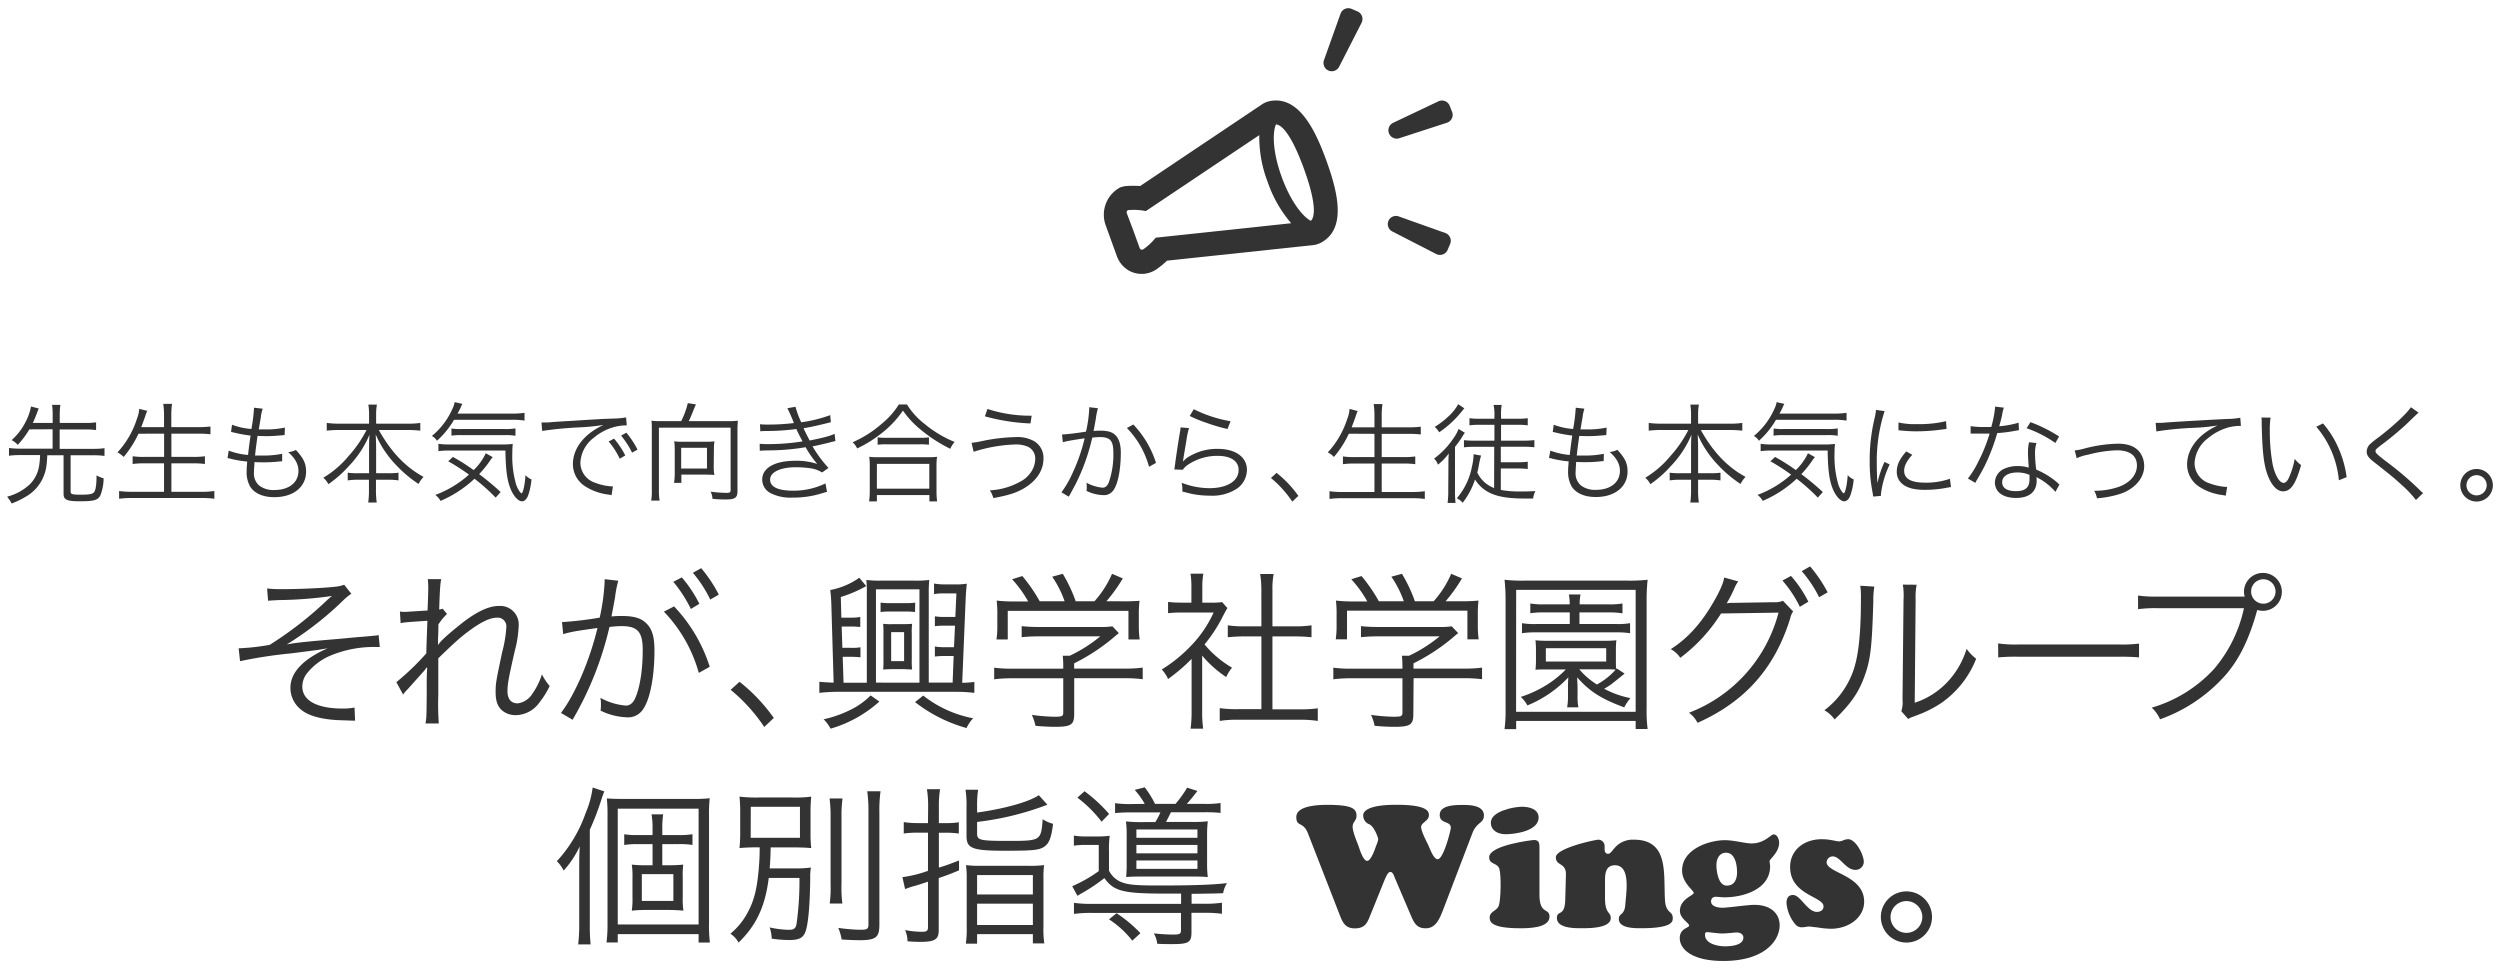 <svg id="レイヤー_1" data-name="レイヤー 1" xmlns="http://www.w3.org/2000/svg" width="645" height="250" viewBox="0 0 645 250"><defs><style>.cls-1{fill:#333;}</style></defs><path class="cls-1" d="M7.58,110.78a23.16,23.16,0,0,1-3,4A5.25,5.25,0,0,0,3,113.55a15.71,15.71,0,0,0,3.62-4.73A13.86,13.86,0,0,0,8,104.87l2,.53c-.2.45-.34.81-.53,1.34-.39,1-.59,1.54-1,2.38h5.12v-2.21a17,17,0,0,0-.16-2.46h2.15a16.38,16.38,0,0,0-.17,2.46v2.21h6.69a17.49,17.49,0,0,0,2.69-.16v2a18.12,18.12,0,0,0-2.69-.16H15.39v5H24.1a19.32,19.32,0,0,0,2.86-.17v2a20.71,20.71,0,0,0-2.86-.17H18.22v9.33c0,.72.36.84,2.69.84s3.11-.17,3.47-.82.53-2,.53-4.17a6.82,6.82,0,0,0,1.82.76,12,12,0,0,1-.84,4.42c-.64,1.23-1.65,1.51-5.29,1.51-3.36,0-4.2-.39-4.2-1.93v-9.94H12.2c-.14,3-.36,4.15-1.15,5.91a10.67,10.67,0,0,1-4.62,4.9A20.47,20.47,0,0,1,3,129.9a6.91,6.91,0,0,0-.53-.9c-.42-.56-.42-.56-.62-.86a13.57,13.57,0,0,0,5.88-3.22,8.68,8.68,0,0,0,2.38-4.85,21.75,21.75,0,0,0,.23-2.66H5.2a21,21,0,0,0-2.88.17v-2a19.53,19.53,0,0,0,2.88.17h8.37v-5Z"/><path class="cls-1" d="M35.73,111.9a26.75,26.75,0,0,1-3.83,6,5.63,5.63,0,0,0-1.6-1.18,22.86,22.86,0,0,0,5-8.59,8.53,8.53,0,0,0,.62-2.64L38,106a10.92,10.92,0,0,0-.56,1.49c-.09.25-.42,1.17-1,2.71h5.88v-3a20.29,20.29,0,0,0-.2-3h2.27a18.84,18.84,0,0,0-.19,3v3H51.1a27.3,27.3,0,0,0,3.2-.16v2a28.09,28.09,0,0,0-3.17-.16H44.22v6h5.65a19.84,19.84,0,0,0,3-.17v2a21.39,21.39,0,0,0-3-.17H44.22v7.34H52a21.37,21.37,0,0,0,3.3-.2v2a22.59,22.59,0,0,0-3.27-.19h-18a22.85,22.85,0,0,0-3.3.19v-2a21.47,21.47,0,0,0,3.27.2h8.32v-7.34H37.22a20.91,20.91,0,0,0-3,.17v-2a19.57,19.57,0,0,0,3,.17h5.12v-6Z"/><path class="cls-1" d="M59,116.26a18.37,18.37,0,0,0,5,1.12c.14-1.37.42-3.55.65-5a35.51,35.51,0,0,1-4.17-.75l-.87-.2.25-1.85a17.87,17.87,0,0,0,5,1.1,43.5,43.5,0,0,0,.67-5.27v-.22l2.24.25a14.59,14.59,0,0,0-.45,1.88c0,.25,0,.25-.28,1.79-.08.61-.14.89-.28,1.68.79,0,1.18,0,1.63,0a22.53,22.53,0,0,0,5.12-.48l-.08,1.93c-.56.06-.56.06-2,.17-.87.08-1.71.11-2.52.11-.45,0-.93,0-2.47-.05-.44,3.22-.47,3.5-.64,5.06,1.06,0,1.46,0,1.85,0a24.47,24.47,0,0,0,5.15-.45L72.8,119l-.75.06a34,34,0,0,1-4,.22c-.7,0-1.15,0-2.41-.06,0,.2,0,.2,0,.56-.06.68-.12,1.6-.12,2.08a4.13,4.13,0,0,0,1.29,3.36,5.92,5.92,0,0,0,4,1.2c3.75,0,6.19-1.93,6.19-4.9,0-1.76-.87-3.33-2.66-4.87a5.57,5.57,0,0,0,2-.56c2,2.15,2.63,3.53,2.63,5.57,0,4-3.3,6.61-8.2,6.61-2.94,0-5.18-1-6.27-2.8a7.62,7.62,0,0,1-.87-3.87,15.55,15.55,0,0,1,.11-1.84c0-.42,0-.42.06-.68a28.2,28.2,0,0,1-4.23-.7,2.64,2.64,0,0,0-.87-.16Z"/><path class="cls-1" d="M87.38,110.94a28.19,28.19,0,0,0-3.08.17v-2a21,21,0,0,0,3.08.19h7.84v-2.38a15.77,15.77,0,0,0-.19-2.54h2.21a15,15,0,0,0-.2,2.52v2.4h8.26a18.48,18.48,0,0,0,3.14-.19v2a30.93,30.93,0,0,0-3.14-.17H97.74c3.14,5.66,6.89,9.58,11.54,12.1a7.18,7.18,0,0,0-1.29,1.82,31.68,31.68,0,0,1-5.82-4.9,26.54,26.54,0,0,1-5.24-7.87c.09,1.68.11,2.72.11,3.64v6.36h3.06a16.68,16.68,0,0,0,2.71-.14v2a15.36,15.36,0,0,0-2.77-.17H97v2.66a20.77,20.77,0,0,0,.2,3.22H95a22.3,22.3,0,0,0,.19-3.25v-2.63H92.54a15.68,15.68,0,0,0-2.83.17v-2a17.07,17.07,0,0,0,2.77.14h2.74v-6.36c0-1,0-2.1.12-3.61a26.21,26.21,0,0,1-5.3,8.09,29.8,29.8,0,0,1-5.32,4.71,5.32,5.32,0,0,0-1.31-1.66A25.4,25.4,0,0,0,90,117.58a30.57,30.57,0,0,0,4.56-6.64Z"/><path class="cls-1" d="M117.13,108.31a21.9,21.9,0,0,1-4.4,5.41,3.34,3.34,0,0,0-1.31-1.24,18.91,18.91,0,0,0,5.34-7.08,5.75,5.75,0,0,0,.54-1.65l2,.45a6.54,6.54,0,0,0-.47,1c-.25.5-.37.75-.79,1.51H131.8a23,23,0,0,0,3.53-.2v2a20,20,0,0,0-3.53-.2Zm10.75,20.08a47.76,47.76,0,0,0-5.46-4.87,30,30,0,0,1-8.76,5.71,4.71,4.71,0,0,0-1.35-1.54,26.85,26.85,0,0,0,8.68-5.24,53.11,53.11,0,0,0-5.35-3.44l1.21-1.12a51.53,51.53,0,0,1,5.35,3.39,14.34,14.34,0,0,0,3.13-4.34l1.79,1-.39.48-.7,1a28.83,28.83,0,0,1-2.41,2.91,64.69,64.69,0,0,1,5.55,4.62ZM116,116.24a20.87,20.87,0,0,0-2.89.16v-1.9a17.26,17.26,0,0,0,2.61.17h13.41a22.26,22.26,0,0,0,3.16-.14,22.89,22.89,0,0,0-.11,2.38,26.07,26.07,0,0,0,1,8.15c.39,1.12,1.09,2.21,1.4,2.21s.84-2.1,1-4.68a4.09,4.09,0,0,0,1.54,1.09,16.74,16.74,0,0,1-.76,3.84c-.36,1.18-1,1.82-1.68,1.82-1.09,0-2.46-1.65-3.22-3.92-.7-2.1-1-4.73-1.06-9.18Zm.47-5.69a13.31,13.31,0,0,0,2.44.14h11.34a14.46,14.46,0,0,0,2.74-.17v1.91a14.05,14.05,0,0,0-2.74-.17H119.09a16.75,16.75,0,0,0-2.61.14Z"/><path class="cls-1" d="M139.7,109c.53,0,.81,0,1,0,.39,0,.73,0,1.6-.09,1.56-.11,1.73-.14,5.18-.33l4.39-.28c3.45-.2,3.81-.23,4.73-.25l1.6-.06a18.9,18.9,0,0,0,3.33-.31l.17,2.07a11.81,11.81,0,0,0-3.14.4,13.66,13.66,0,0,0-5.37,2.8,8.55,8.55,0,0,0-3.45,6.46,5.48,5.48,0,0,0,3.92,5.18,14.25,14.25,0,0,0,4.2.9h.28l-.36,2.27c-.31-.06-.36-.09-.87-.17a14.11,14.11,0,0,1-6-2.16,6.77,6.77,0,0,1-3.1-5.71c0-3.25,1.9-6.33,5.23-8.59a19.06,19.06,0,0,1,2.66-1.49,58,58,0,0,1-6.16.62,93.94,93.94,0,0,0-9.66.92Zm18.73,4.17a21.29,21.29,0,0,1,2.89,4.34l-1.43.84a19.75,19.75,0,0,0-2.86-4.45Zm3.17-1.54a22.62,22.62,0,0,1,2.88,4.37l-1.4.78a22.13,22.13,0,0,0-2.85-4.39Z"/><path class="cls-1" d="M175.74,108.65a20,20,0,0,0,1.71-4.65l2.1.34c-.14.3-.31.7-.7,1.65-.48,1.23-.82,2-1.15,2.66h10.36a18,18,0,0,0,2.32-.11,22,22,0,0,0-.11,2.46v15.68c0,1.74-.62,2.18-3,2.18a32.93,32.93,0,0,1-3.44-.16,5.33,5.33,0,0,0-.48-1.85,34.64,34.64,0,0,0,4,.31c1,0,1.15-.12,1.15-.82v-16H170v16.07a14.12,14.12,0,0,0,.19,2.75H168a13.56,13.56,0,0,0,.17-2.75V111.06c0-1,0-1.66-.09-2.52a17.26,17.26,0,0,0,2.27.11Zm8.4,11.65a11.73,11.73,0,0,0,.17,2.24c-.62-.06-1.82-.09-2.52-.09h-6v2.13h-1.88a18,18,0,0,0,.17-2.38v-6.27a12.78,12.78,0,0,0-.14-2.07,13.24,13.24,0,0,0,1.9.11h6.56a13.68,13.68,0,0,0,1.93-.11,12.18,12.18,0,0,0-.14,2.1Zm-8.4.58h6.66v-5.34h-6.66Z"/><path class="cls-1" d="M196.08,109.46a20.66,20.66,0,0,0,2.1.08,55.44,55.44,0,0,0,6.64-.39,37.25,37.25,0,0,0-1.68-3.83l2.1-.37a22.91,22.91,0,0,0,1.48,4,35.42,35.42,0,0,0,7.48-1.85l.16,1.82c-2.49.67-5.48,1.32-7.05,1.57.42.92,1.17,2.41,1.59,3.16,3.7-.75,5.27-1.17,6.42-1.73l.22,1.87c-.48.12-.59.12-1.51.37-2,.5-3.36.81-4.4,1a32.51,32.51,0,0,0,4.12,5.57l-1.65,1.17A7.66,7.66,0,0,0,209,120.8a28.36,28.36,0,0,0-3.67-.25c-4,0-6.64,1.26-6.64,3.19s2.13,2.86,6,2.86a18.79,18.79,0,0,0,8.28-1.88l.4,2.18c-.4.09-.4.09-1.68.48a24.43,24.43,0,0,1-7.17,1,11.32,11.32,0,0,1-5.77-1.18,3.93,3.93,0,0,1-2.1-3.47c0-3,3.22-4.85,8.54-4.85a16.82,16.82,0,0,1,5.66.82,25.81,25.81,0,0,1-3-4.32,57.67,57.67,0,0,1-9.83.82c-1.34.05-1.45.05-2,.11L196,114.5a20.82,20.82,0,0,0,2.24.08,55.84,55.84,0,0,0,8.82-.7c-.73-1.37-.9-1.68-1.6-3.19a59.91,59.91,0,0,1-7.56.51,13.13,13.13,0,0,0-1.74.08Z"/><path class="cls-1" d="M234,104.36a19.09,19.09,0,0,0,4.62,5.07,29.23,29.23,0,0,0,7.67,4.59,7.57,7.57,0,0,0-1.12,1.77,38.87,38.87,0,0,1-7.89-5.15,23.63,23.63,0,0,1-4.32-4.71,25.8,25.8,0,0,1-5.88,6.13,31.8,31.8,0,0,1-5.93,3.64,4.81,4.81,0,0,0-1.18-1.59,29.38,29.38,0,0,0,7.62-4.87,20.23,20.23,0,0,0,4.31-4.88Zm-9.77,25a20.69,20.69,0,0,0,.17-2.75v-6.19a17.82,17.82,0,0,0-.14-2.57,15.32,15.32,0,0,0,2.18.11h13.13a15.57,15.57,0,0,0,2.19-.11,15.84,15.84,0,0,0-.14,2.57v6.19a20.08,20.08,0,0,0,.16,2.75h-2v-1.63H226.24v1.63Zm2-3.28h13.53v-6.41H226.24Zm.2-13.24a14.89,14.89,0,0,0,2.21.11h8.68a17.34,17.34,0,0,0,2.35-.11v1.9a17.83,17.83,0,0,0-2.35-.11h-8.71a16.86,16.86,0,0,0-2.18.11Z"/><path class="cls-1" d="M250.66,114.25a23.77,23.77,0,0,0,2.83-.48,46.71,46.71,0,0,1,8.54-1,8.86,8.86,0,0,1,4.81,1.07,5,5,0,0,1,2.38,4.45c0,3-1.71,5.66-4.81,7.56-2.13,1.29-4,1.88-8.12,2.66a7.21,7.21,0,0,0-.9-2,17.87,17.87,0,0,0,7.87-2.27,7,7,0,0,0,2.41-2,6.27,6.27,0,0,0,1.42-3.81,3.38,3.38,0,0,0-1.79-3.13,7.68,7.68,0,0,0-3.44-.62,38.89,38.89,0,0,0-10.67,1.88Zm4.11-8.74a35.38,35.38,0,0,0,11.4,1.74l-.31,2a51.11,51.11,0,0,1-11.76-1.84Z"/><path class="cls-1" d="M274,112.09c1,0,3.92-.36,6.19-.73a34.82,34.82,0,0,0,.84-5.93v-.37l2.24.26a17.2,17.2,0,0,0-.54,2.68c-.14.82-.33,1.85-.58,3.2a15.07,15.07,0,0,1,1.65-.09c2,0,3.16.34,4,1.18s1.37,2.21,1.37,4.51c0,4.28-.73,8-1.87,9.63a2.94,2.94,0,0,1-2.75,1.31,10.46,10.46,0,0,1-4.23-1.09,5.66,5.66,0,0,0,.06-1,5.72,5.72,0,0,0-.08-1.12,10.46,10.46,0,0,0,4.17,1.29c.7,0,1.23-.45,1.59-1.34a21.63,21.63,0,0,0,1.18-7.79c0-3-.84-3.92-3.44-3.92a16.53,16.53,0,0,0-2,.14,52.54,52.54,0,0,1-4.23,11.87c-.36.68-.95,1.8-1.82,3.36l-1.9-1.12a26.84,26.84,0,0,0,2.91-5.06,45.78,45.78,0,0,0,3.08-8.88c-2.41.36-3.75.59-4,.64-.65.12-.87.17-1.63.37Zm18.39-2.57a25.32,25.32,0,0,1,5.86,9.91l-1.8,1a22.84,22.84,0,0,0-5.71-10Z"/><path class="cls-1" d="M306.76,110.44a21.79,21.79,0,0,0-.65,3.08c-.67,4.06-.73,4.26-.81,4.9a4,4,0,0,1-.11.64l.05,0a8.21,8.21,0,0,1,.87-.84,13.88,13.88,0,0,1,8.09-2.41c4.57,0,7.51,2.13,7.51,5.41a6,6,0,0,1-2.52,4.81,11.63,11.63,0,0,1-7,1.85,23.67,23.67,0,0,1-4.9-.5l-2.24-.56c0-.25,0-.42,0-.53a6.39,6.39,0,0,0-.19-1.74,19.86,19.86,0,0,0,7.14,1.4c4.62,0,7.56-1.85,7.56-4.7,0-2.3-2-3.64-5.43-3.64a13.55,13.55,0,0,0-7.84,2.43,4.73,4.73,0,0,0-1.12,1.15l-2.19-.06c.09-.5.11-.75.23-1.65.28-2.13.78-5.37,1.17-7.73a9.69,9.69,0,0,0,.2-1.48Zm1.23-4.87a33.92,33.92,0,0,0,9.49,3.11l-.78,2a43.75,43.75,0,0,1-5.46-1.6,32.14,32.14,0,0,1-4.29-1.76Z"/><path class="cls-1" d="M329.35,122a28.31,28.31,0,0,1,5.63,5.94l-1.57,1.48a28,28,0,0,0-5.51-6.1Z"/><path class="cls-1" d="M348,111.9a26.78,26.78,0,0,1-3.84,6,5.58,5.58,0,0,0-1.59-1.18,23,23,0,0,0,5-8.59,8.53,8.53,0,0,0,.62-2.64l2.09.56a12.68,12.68,0,0,0-.55,1.49c-.09.25-.42,1.17-1,2.71h5.88v-3a20.29,20.29,0,0,0-.2-3h2.27a18.75,18.75,0,0,0-.2,3v3h6.89a27,27,0,0,0,3.19-.16v2a27.78,27.78,0,0,0-3.16-.16h-6.92v6h5.66a19.6,19.6,0,0,0,3-.17v2a21.23,21.23,0,0,0-3-.17h-5.66v7.34h7.81a21.51,21.51,0,0,0,3.31-.2v2a22.65,22.65,0,0,0-3.28-.19h-18a22.91,22.91,0,0,0-3.31.19v-2a21.7,21.7,0,0,0,3.28.2h8.32v-7.34h-5.13a21.11,21.11,0,0,0-3,.17v-2a19.67,19.67,0,0,0,3,.17h5.13v-6Z"/><path class="cls-1" d="M373.69,120.35c0-1.15,0-1.9.09-3.36a15,15,0,0,1-2.78,2.89,4.65,4.65,0,0,0-1-1.57,21.11,21.11,0,0,0,5-5.24,10.39,10.39,0,0,0,1.31-2.41l1.63,1a7.87,7.87,0,0,0-.79,1.21c-.45.7-.95,1.4-1.76,2.43v11.23a25.59,25.59,0,0,0,.14,3.22h-2.05a23.52,23.52,0,0,0,.17-3.25Zm4.12-15c-.23.23-.23.26-.84,1a26.09,26.09,0,0,1-5.66,5.18,5.78,5.78,0,0,0-1.15-1.4,19.57,19.57,0,0,0,3.45-2.63,11.65,11.65,0,0,0,2.6-3.22Zm7.7,9.92h-5.18a24.71,24.71,0,0,0-2.63.14v-1.85a25,25,0,0,0,2.63.14h5.23V109.6h-3.89a16.62,16.62,0,0,0-2.55.14v-1.85a15.76,15.76,0,0,0,2.55.14h3.89v-.67a11.72,11.72,0,0,0-.22-2.88h2.1a13.68,13.68,0,0,0-.17,2.85v.7h4.26a16.41,16.41,0,0,0,2.63-.14v1.85a17.09,17.09,0,0,0-2.6-.14h-4.29v4.09h5.94a25.78,25.78,0,0,0,2.66-.14v1.85a24.72,24.72,0,0,0-2.66-.14h-6v4h4.4a18,18,0,0,0,2.55-.14V121a24.81,24.81,0,0,0-2.55-.14h-4.4v5.55a27.31,27.31,0,0,0,5.16.39c1,0,1.9,0,3.75-.11a7.6,7.6,0,0,0-.59,1.93c-1,0-1.74,0-2.21,0-7,0-10.42-1.32-12.77-4.9a19.5,19.5,0,0,1-3.19,6,4.72,4.72,0,0,0-1.49-1.18,17.48,17.48,0,0,0,3.9-8.2,14.71,14.71,0,0,0,.42-3.16l1.93.36a20.46,20.46,0,0,0-.62,2.77c-.11.53-.19,1-.36,1.6a7.8,7.8,0,0,0,4.34,4Z"/><path class="cls-1" d="M400,116.26a18.37,18.37,0,0,0,5,1.12c.15-1.37.42-3.55.65-5a35.51,35.51,0,0,1-4.17-.75l-.87-.2.25-1.85a18,18,0,0,0,5,1.1,43.5,43.5,0,0,0,.67-5.27v-.22l2.24.25a15,15,0,0,0-.44,1.88c0,.25,0,.25-.29,1.79-.08.61-.13.89-.28,1.68.79,0,1.18,0,1.63,0a22.53,22.53,0,0,0,5.12-.48l-.08,1.93c-.56.06-.56.06-2,.17-.87.08-1.71.11-2.52.11-.45,0-.92,0-2.46-.05-.45,3.22-.48,3.5-.65,5.06,1.07,0,1.46,0,1.85,0a24.47,24.47,0,0,0,5.15-.45l-.05,1.88-.76.06a34,34,0,0,1-3.95.22c-.7,0-1.15,0-2.41-.06,0,.2,0,.2,0,.56-.06.68-.12,1.6-.12,2.08a4.13,4.13,0,0,0,1.29,3.36,5.92,5.92,0,0,0,3.95,1.2c3.75,0,6.19-1.93,6.19-4.9,0-1.76-.87-3.33-2.66-4.87a5.57,5.57,0,0,0,2-.56c2,2.15,2.63,3.53,2.63,5.57,0,4-3.3,6.61-8.2,6.61-2.94,0-5.18-1-6.27-2.8a7.62,7.62,0,0,1-.87-3.87,15.55,15.55,0,0,1,.11-1.84c0-.42,0-.42.06-.68a28.2,28.2,0,0,1-4.23-.7,2.64,2.64,0,0,0-.87-.16Z"/><path class="cls-1" d="M428.45,110.94a28.19,28.19,0,0,0-3.08.17v-2a21,21,0,0,0,3.08.19h7.84v-2.38a15.77,15.77,0,0,0-.19-2.54h2.21a15,15,0,0,0-.2,2.52v2.4h8.26a18.48,18.48,0,0,0,3.14-.19v2a30.93,30.93,0,0,0-3.14-.17h-7.56c3.14,5.66,6.89,9.58,11.54,12.1a7.18,7.18,0,0,0-1.29,1.82,31.68,31.68,0,0,1-5.82-4.9,26.54,26.54,0,0,1-5.24-7.87c.09,1.68.11,2.72.11,3.64v6.36h3.06a16.68,16.68,0,0,0,2.71-.14v2a15.36,15.36,0,0,0-2.77-.17h-3v2.66a20.77,20.77,0,0,0,.2,3.22H436.1a22.3,22.3,0,0,0,.19-3.25v-2.63h-2.68a15.68,15.68,0,0,0-2.83.17v-2a17.07,17.07,0,0,0,2.77.14h2.74v-6.36c0-1,0-2.1.12-3.61a26.21,26.21,0,0,1-5.3,8.09,29.8,29.8,0,0,1-5.32,4.71,5.32,5.32,0,0,0-1.31-1.66,25.4,25.4,0,0,0,6.55-5.68,30.57,30.57,0,0,0,4.56-6.64Z"/><path class="cls-1" d="M458.2,108.31a21.9,21.9,0,0,1-4.4,5.41,3.34,3.34,0,0,0-1.31-1.24,18.8,18.8,0,0,0,5.34-7.08,5.75,5.75,0,0,0,.54-1.65l2,.45a5.55,5.55,0,0,0-.48,1c-.25.5-.36.75-.79,1.51h13.78a22.94,22.94,0,0,0,3.53-.2v2a20,20,0,0,0-3.53-.2ZM469,128.39a47.76,47.76,0,0,0-5.46-4.87,30,30,0,0,1-8.76,5.71,4.6,4.6,0,0,0-1.35-1.54,26.85,26.85,0,0,0,8.68-5.24,53.11,53.11,0,0,0-5.35-3.44l1.21-1.12a51.53,51.53,0,0,1,5.35,3.39,14.34,14.34,0,0,0,3.13-4.34l1.8,1-.4.48-.7,1a28.73,28.73,0,0,1-2.4,2.91,66.14,66.14,0,0,1,5.54,4.62Zm-11.87-12.15a20.62,20.62,0,0,0-2.88.16v-1.9a17,17,0,0,0,2.6.17h13.41a22.51,22.51,0,0,0,3.17-.14,20.39,20.39,0,0,0-.12,2.38,26.07,26.07,0,0,0,1,8.15c.39,1.12,1.09,2.21,1.4,2.21s.84-2.1,1-4.68a4.09,4.09,0,0,0,1.54,1.09,16.21,16.21,0,0,1-.76,3.84c-.36,1.18-1,1.82-1.68,1.82-1.09,0-2.46-1.65-3.22-3.92-.7-2.1-1-4.73-1.06-9.18Zm.48-5.69a13.12,13.12,0,0,0,2.43.14h11.34a14.65,14.65,0,0,0,2.75-.17v1.91a14.23,14.23,0,0,0-2.75-.17H460.16a16.53,16.53,0,0,0-2.6.14Z"/><path class="cls-1" d="M486.23,106.07a40.27,40.27,0,0,0-1.18,4.48,41.32,41.32,0,0,0-.84,8.77c0,2.18.06,3.83.17,5.32a25.53,25.53,0,0,1,1.82-5.46l1.34.64a24.33,24.33,0,0,0-2.26,7.7v.42l-2,.17c-.06-.45-.09-.59-.17-1.12a40.36,40.36,0,0,1-.73-7.93A46.47,46.47,0,0,1,483.62,108a14.84,14.84,0,0,0,.39-2.24Zm7.14,11.26c-1.4,1.54-2.1,2.88-2.1,4.11,0,2.08,1.76,3.08,5.37,3.08a18.32,18.32,0,0,0,6.44-1l.28,2.16c-.36,0-.42.06-1,.14a29,29,0,0,1-5.74.56c-3.19,0-5.21-.67-6.41-2.13a4,4,0,0,1-.84-2.57c0-1.71.7-3.22,2.44-5.21ZM489.81,109a18.92,18.92,0,0,0,4.76.42,29.8,29.8,0,0,0,7.51-.76l.13,2-1.93.25a46,46,0,0,1-6,.37,38.68,38.68,0,0,1-4.48-.28Z"/><path class="cls-1" d="M517,105.18a9,9,0,0,0-.44,1.79c-.2,1-.37,1.62-.76,3a23.45,23.45,0,0,0,5-.92l.09,1.93-1,.17a34.07,34.07,0,0,1-4.6.58,51.62,51.62,0,0,1-3.1,8.18c-.68,1.34-.93,1.82-2,3.67-.25.39-.42.73-.56,1l-1.91-1.12a24,24,0,0,0,2.69-4.37,41.62,41.62,0,0,0,2.91-7.22c-.7,0-1.65,0-2.07,0l-1.85,0a6,6,0,0,0-.61,0h-.37l0-1.93a18.42,18.42,0,0,0,3.33.22l2,0a28,28,0,0,0,1-5.26Zm13.3,21.72a15.9,15.9,0,0,0-4.9-3.8,5.31,5.31,0,0,1,.06.89c0,2.89-1.9,4.48-5.32,4.48s-5.46-1.57-5.46-4.06a4,4,0,0,1,2.6-3.55,8.21,8.21,0,0,1,3.31-.62,9.25,9.25,0,0,1,2.83.42c-.14-1.82-.2-3.14-.2-3.84a11.51,11.51,0,0,1,.28-2.71l1.9.19a8.64,8.64,0,0,0-.36,2.61,32.88,32.88,0,0,0,.31,4.25,20.35,20.35,0,0,1,5.49,3.39,2.44,2.44,0,0,0,.5.45Zm-9.85-5c-2.38,0-3.89,1-3.89,2.52s1.34,2.3,3.55,2.3c2.41,0,3.5-.95,3.5-3,0-.34,0-1.21,0-1.21A8.33,8.33,0,0,0,520.49,121.89Zm9.83-7.61a30.17,30.17,0,0,0-7.42-3.81l1-1.57a38.16,38.16,0,0,1,7.39,3.7Z"/><path class="cls-1" d="M535.28,116.21a13.78,13.78,0,0,0,2.58-.51,36.55,36.55,0,0,1,8.54-1.23c2.88,0,4.87.87,5.93,2.61a6,6,0,0,1,.87,3.19c0,3.13-2.52,6-6.41,7.22a26.58,26.58,0,0,1-5.77,1.07,5.91,5.91,0,0,0-.73-1.94,2.09,2.09,0,0,0,.4,0,18.78,18.78,0,0,0,5.51-.87c3.2-1,5.13-3.16,5.13-5.65s-1.79-3.92-5.18-3.92a32.28,32.28,0,0,0-7.37,1.12,12.45,12.45,0,0,0-3,.92Z"/><path class="cls-1" d="M556.16,109.1h1c.39,0,.73,0,1.6-.09,3.33-.25,12.29-.75,15.9-.92a19.11,19.11,0,0,0,3.33-.31l.17,2.1a13,13,0,0,0-3.13.36,14.38,14.38,0,0,0-5.38,2.83,8.58,8.58,0,0,0-3.45,6.47,5.49,5.49,0,0,0,3.92,5.18,14.58,14.58,0,0,0,4.2.9h.29l-.37,2.26-.87-.16a14.24,14.24,0,0,1-6-2.16,6.83,6.83,0,0,1-3.1-5.71c0-3.25,1.9-6.36,5.23-8.6a18.08,18.08,0,0,1,2.66-1.48,53.09,53.09,0,0,1-6.16.61,83.17,83.17,0,0,0-9.66.93Z"/><path class="cls-1" d="M585.81,107.75a20.2,20.2,0,0,0-.2,3.33,47.93,47.93,0,0,0,.73,8.71c.62,2.86,1.77,4.79,2.83,4.79.5,0,1-.48,1.4-1.4a20.54,20.54,0,0,0,1.46-4.79,8.66,8.66,0,0,0,1.65,1.6c-1.37,4.9-2.66,6.77-4.65,6.77-1.57,0-3-1.56-4-4.25s-1.37-6.25-1.51-13.13c0-1.07,0-1.15-.08-1.66Zm13.52,1.49a24.32,24.32,0,0,1,4,6.38,27.12,27.12,0,0,1,2.1,7.48l-2,.81a24.7,24.7,0,0,0-5.83-13.81Z"/><path class="cls-1" d="M624,106.46c-.31.26-.53.45-3.44,3.25a80.93,80.93,0,0,1-6.44,5.29c-1,.79-1.24,1-1.24,1.4s.23.7,2.5,2.47a83.34,83.34,0,0,1,9,7.64,6.78,6.78,0,0,0,.78.7L623.31,129a27.15,27.15,0,0,0-3.62-3.84c-1.87-1.73-3-2.66-7.08-5.85-1.57-1.23-2-1.85-2-2.8a2.7,2.7,0,0,1,.82-1.88,21.67,21.67,0,0,1,2.38-1.9c3.72-2.86,7.22-6.13,8.2-7.67Z"/><path class="cls-1" d="M643.16,125.2A4.2,4.2,0,1,1,639,121,4.2,4.2,0,0,1,643.16,125.2Zm-6.81,0a2.61,2.61,0,1,0,2.61-2.61A2.62,2.62,0,0,0,636.35,125.2Z"/><path class="cls-1" d="M68.91,151.83a35,35,0,0,0,4,.17c4,0,10.3-.26,13.42-.61a8.85,8.85,0,0,0,2.47-.53l1.84,2.33A14.75,14.75,0,0,0,88.45,155,84.78,84.78,0,0,1,74,166.26c2.16-.39,3.88-.61,10.57-1.19,1.8-.13,4.48-.39,7.83-.7,1.8-.13,3.12-.26,4-.35a6.48,6.48,0,0,0,1.28-.18l.31,3.08H97a29.2,29.2,0,0,0-12.1,2.38,15.35,15.35,0,0,0-5.5,4.18A5.57,5.57,0,0,0,78,177.13c0,3.61,3.78,5.68,10.47,5.68a15.31,15.31,0,0,0,3-.27l.14,3.39c-.75,0-.75,0-3-.09-5.14-.08-9-1.05-11.08-2.86a7.12,7.12,0,0,1-2.6-5.54c0-3.92,3.25-7.39,9.59-10.17-.61.09-.61.09-2.42.4-.75.09-4.66.62-7.17.92a114.41,114.41,0,0,0-13,2l-.36-3.34h.31a57.67,57.67,0,0,0,7.7-.88A93.35,93.35,0,0,0,84.22,155a14.53,14.53,0,0,1,1.46-1.24,105.54,105.54,0,0,1-13.78,1.06c-1.67.09-1.85.09-2.73.18Z"/><path class="cls-1" d="M102.26,176a66.89,66.89,0,0,0,7.74-7.44c0-1.76.14-4.53.27-8.4-5.9.4-5.9.4-6.91.62l-.18-3a8.79,8.79,0,0,0,1.37.09c.13,0,2.07-.14,5.76-.36.14-3.34.18-5.32.18-5.89a17.46,17.46,0,0,0-.13-2.2l3.47,0c-.22,1.06-.35,2.47-.52,7.83a2.65,2.65,0,0,0,.88-.22l1.14,1.37a14.78,14.78,0,0,0-2.24,2.73,6.67,6.67,0,0,1,0,1.1c0,.88,0,.88-.09,3a2.42,2.42,0,0,1,0,.39c0,.35,0,.44,0,.71l.08,0c.66-1,2.16-2.38,5.59-5.15,4-3.21,7.31-4.84,10-4.84a4.78,4.78,0,0,1,5.15,5.15,29.36,29.36,0,0,1-1,6.42c-1.62,7.09-1.89,8.63-1.89,10.43,0,2,.93,3.13,2.64,3.13a5.3,5.3,0,0,0,3.74-2.42,18.25,18.25,0,0,0,2.51-5.06,14.53,14.53,0,0,0,2,3,22.54,22.54,0,0,1-2.73,4.36,7.59,7.59,0,0,1-6.08,3.16,5.47,5.47,0,0,1-3.08-.92c-1.45-1-2.06-2.55-2.06-5,0-2.24.08-2.72,1.67-10.25a32.92,32.92,0,0,0,1.1-6.6,2.24,2.24,0,0,0-2.42-2.38c-1.72,0-3.83,1-6.65,3-2.64,1.93-3.87,3-8.49,7.48v9.5a69.46,69.46,0,0,0,.13,7.31h-3.43c.26-1.63.26-1.63.31-7.26,0-5.15,0-5.15.13-7.13H110a4.8,4.8,0,0,1-.79,1.05c-.66.75-.66.75-2.16,2.42l-1.85,2.07A9.73,9.73,0,0,0,104,179.2Z"/><path class="cls-1" d="M145,160.5a91,91,0,0,0,9.72-1.15A54.14,54.14,0,0,0,156,150v-.57l3.52.4a27.47,27.47,0,0,0-.83,4.22c-.18,1.1-.57,3.13-.93,5a25.29,25.29,0,0,1,2.6-.13c3.13,0,5,.53,6.34,1.85,1.54,1.45,2.15,3.47,2.15,7.08,0,6.73-1.14,12.59-2.94,15.14a4.62,4.62,0,0,1-4.32,2.07,16.58,16.58,0,0,1-6.64-1.72,9.6,9.6,0,0,0,.09-1.58,7.69,7.69,0,0,0-.14-1.72,16.41,16.41,0,0,0,6.56,2c1.1,0,1.94-.7,2.51-2.11,1.19-2.81,1.85-7.3,1.85-12.23,0-4.67-1.32-6.16-5.41-6.16a24.54,24.54,0,0,0-3.17.22,85.51,85.51,0,0,1-9.51,23.94l-3-1.76c3.65-4.8,7.44-13.6,9.42-21.92-5.64.79-6.87,1-8.85,1.59Zm28.91-4.05a40.25,40.25,0,0,1,9.2,15.58l-2.82,1.58a37.07,37.07,0,0,0-9-15.8Zm2-7.48a33.12,33.12,0,0,1,4.53,6.82l-2.2,1.32a33.87,33.87,0,0,0-4.53-7Zm5-2.38a35.81,35.81,0,0,1,4.54,6.82l-2.2,1.28a32.29,32.29,0,0,0-4.49-6.91Z"/><path class="cls-1" d="M190.8,175.9a44.58,44.58,0,0,1,8.84,9.33l-2.46,2.33a44.1,44.1,0,0,0-8.67-9.59Z"/><path class="cls-1" d="M214.51,156.76a43.85,43.85,0,0,0-.3-4.54,18.85,18.85,0,0,0,7.48-3.16l1.8,2.15a33.31,33.31,0,0,1-6.56,2.82l.14,5.32h2.42a12.8,12.8,0,0,0,2.46-.17v2.59a22.17,22.17,0,0,0-2.46-.13h-2.34l.18,5.5h2.16A12.54,12.54,0,0,0,222,167v2.59a19.43,19.43,0,0,0-2.46-.13h-2.12l.22,6.69h6V153.19a26.66,26.66,0,0,0-.13-3.56,27.36,27.36,0,0,0,3.78.17h8.59a28.12,28.12,0,0,0,3.87-.17,33,33,0,0,0-.13,3.56v22.93h6.16l.26-6.87h-2.37a19.76,19.76,0,0,0-2.47.14v-2.6a12.47,12.47,0,0,0,2.47.18h2.46l.26-5.55h-2.72a20.42,20.42,0,0,0-2.47.13V159a12.53,12.53,0,0,0,2.47.17h2.81l.27-6.07h-3.17a14,14,0,0,0-2.6.18v-2.73a14.63,14.63,0,0,0,2.77.22h2.69a16.63,16.63,0,0,0,3-.18c-.13,1.23-.22,2.2-.31,4.23l-.88,21.34a24.86,24.86,0,0,0,3.13-.22v2.82a39.64,39.64,0,0,0-4.89-.27H216.23a41.92,41.92,0,0,0-4.84.27V175.9c.83.09,2.24.18,3.69.22ZM226.88,181a32.42,32.42,0,0,1-12.59,7,9.35,9.35,0,0,0-1.8-2.42,29.39,29.39,0,0,0,6.51-2.24,19.44,19.44,0,0,0,5.63-3.92Zm10.34-4.88V152.05H226v24.07Zm-1.14-18.22a21.07,21.07,0,0,0-2.47-.13h-4a20.56,20.56,0,0,0-2.42.13v-2.42a17.5,17.5,0,0,0,2.46.13h4a17.75,17.75,0,0,0,2.47-.13Zm-5.86,14.74c-.74,0-1.54.05-2.37.09a21.19,21.19,0,0,0,.08-2.51v-6.73a21.94,21.94,0,0,0-.08-2.55,14.7,14.7,0,0,0,2.37.09h2.64c1.32,0,2-.05,2.47-.09a17.51,17.51,0,0,0-.09,2.64v6.55a17.57,17.57,0,0,0,.09,2.6c-.75,0-1.63-.09-2.38-.09Zm-.3-2.07h3.34v-7.48h-3.34Zm8.27,8.89a29.89,29.89,0,0,0,12.89,5.86,8.75,8.75,0,0,0-1.71,2.51,38,38,0,0,1-13.29-6.69Z"/><path class="cls-1" d="M277.14,184.26c0,2.73-.84,3.26-4.93,3.26-1.23,0-3.52-.09-5.06-.27a13.21,13.21,0,0,0-.93-2.81,47.53,47.53,0,0,0,5.77.48c2,0,2.33-.13,2.33-1.06V175h-13.2a34.59,34.59,0,0,0-4.62.26v-3a33.83,33.83,0,0,0,4.58.26h13.24v-.75a25.52,25.52,0,0,0-.13-2.59H276a37.19,37.19,0,0,0,7.87-5h-16.1a39.88,39.88,0,0,0-4.18.22v-2.86a37.84,37.84,0,0,0,4.27.22h15.88a19.45,19.45,0,0,0,3.26-.17l1.67,1.76c-.57.44-.57.44-1.54,1.27a50.31,50.31,0,0,1-10,6.52v1.36h13.07a33.24,33.24,0,0,0,4.62-.26v3a34.46,34.46,0,0,0-4.67-.26h-13Zm-11.88-29.09a29.78,29.78,0,0,0-4.14-5.72l2.64-.83a41.53,41.53,0,0,1,4.49,6.51h6.42a25.94,25.94,0,0,0-3.21-6.34l2.73-.75a37.34,37.34,0,0,1,3.34,7.09h4.84a26.35,26.35,0,0,0,4.54-7.09l2.77,1.19a40.34,40.34,0,0,1-4.23,5.9h3.44A50.42,50.42,0,0,0,294,155a28.86,28.86,0,0,0-.18,3.65v3.26a24.53,24.53,0,0,0,.22,3.08h-2.9v-7.39H260v7.39h-2.91a21.78,21.78,0,0,0,.22-3.08V158.6a29.1,29.1,0,0,0-.17-3.65,38.59,38.59,0,0,0,5,.22Z"/><path class="cls-1" d="M310.16,183.69a29.34,29.34,0,0,0,.26,4.31h-3.25a31,31,0,0,0,.26-4.36V170a46,46,0,0,1-6.07,5.19,8.5,8.5,0,0,0-1.63-2.46,37.93,37.93,0,0,0,7.92-6.52,29.86,29.86,0,0,0,5.46-8.18h-8.23a30.87,30.87,0,0,0-3.52.17v-2.9a29.13,29.13,0,0,0,3.43.18h2.59v-4.1a25.58,25.58,0,0,0-.21-3.38h3.3a18.25,18.25,0,0,0-.27,3.43v4.05h2.55a15.64,15.64,0,0,0,2.56-.14l1.36,1.54c-.31.49-.57,1-1.06,1.9a37.89,37.89,0,0,1-4.84,7.48,26.87,26.87,0,0,0,7.09,6,10.85,10.85,0,0,0-1.5,2.42,28.51,28.51,0,0,1-6.2-5.54Zm15.27-31.6a26.12,26.12,0,0,0-.31-4h3.48a20.27,20.27,0,0,0-.31,4v9.51h5.76a28,28,0,0,0,4.32-.27v3.08c-1.37-.13-2.78-.22-4.32-.22h-5.76V183h6.95a30.14,30.14,0,0,0,4.75-.26V186a29.92,29.92,0,0,0-4.75-.31H319.4a29.05,29.05,0,0,0-4.71.31v-3.3a30.14,30.14,0,0,0,4.75.26h6V164.19h-4.36c-1.5,0-2.95.09-4.31.22v-3.08a27.38,27.38,0,0,0,4.31.27h4.36Z"/><path class="cls-1" d="M364.64,184.26c0,2.73-.83,3.26-4.93,3.26-1.23,0-3.52-.09-5.06-.27a12.69,12.69,0,0,0-.92-2.81,47.22,47.22,0,0,0,5.77.48c2,0,2.33-.13,2.33-1.06V175h-13.2a34.86,34.86,0,0,0-4.63.26v-3a34,34,0,0,0,4.58.26h13.25v-.75c0-.88-.05-1.67-.13-2.59h1.84a37,37,0,0,0,7.88-5H355.31a40,40,0,0,0-4.18.22v-2.86a38,38,0,0,0,4.27.22h15.89a19.23,19.23,0,0,0,3.25-.17l1.68,1.76c-.57.44-.57.44-1.54,1.27a50.11,50.11,0,0,1-10,6.52v1.36h13.07a33.24,33.24,0,0,0,4.62-.26v3a34.3,34.3,0,0,0-4.66-.26h-13Zm-11.88-29.09a29.7,29.7,0,0,0-4.13-5.72l2.64-.83a41.46,41.46,0,0,1,4.48,6.51h6.43a26.29,26.29,0,0,0-3.21-6.34l2.73-.75a38,38,0,0,1,3.34,7.09h4.84a26.07,26.07,0,0,0,4.53-7.09l2.78,1.19a41.11,41.11,0,0,1-4.23,5.9h3.43a50.29,50.29,0,0,0,5.06-.18,29.1,29.1,0,0,0-.17,3.65v3.26a24.53,24.53,0,0,0,.22,3.08h-2.91v-7.39H347.53v7.39h-2.91a23.37,23.37,0,0,0,.22-3.08V158.6a29.1,29.1,0,0,0-.17-3.65,38.5,38.5,0,0,0,5,.22Z"/><path class="cls-1" d="M422,188.09V186H391.17v2.11h-3a37.25,37.25,0,0,0,.27-5.33V155a49.06,49.06,0,0,0-.27-5.42,40.6,40.6,0,0,0,5.15.22h26.54a42.77,42.77,0,0,0,5.23-.22,47.24,47.24,0,0,0-.26,5.42v27.85a35.55,35.55,0,0,0,.26,5.24Zm-30.85-4.45H422V152.18H391.17Zm28-9.85c-3.7,3-3.7,3-5.28,3.91a24.77,24.77,0,0,0,6.78,2.42,11.77,11.77,0,0,0-1.59,2.38c-5.89-2.16-9-4.14-12.14-7.74,0,.88.09,1.84.09,2.5v2.16a14.44,14.44,0,0,0,.22,3.08h-2.91a16,16,0,0,0,.22-3.08v-2.16c0-.57,0-1.18.09-2.5A30.22,30.22,0,0,1,394.07,182a8.26,8.26,0,0,0-1.71-2.2,29.38,29.38,0,0,0,7-3.3,26.16,26.16,0,0,0,4.62-3.78h-4.89c-1.45,0-2.2,0-2.94.08a22.38,22.38,0,0,0,.13-2.42v-2.77a22.52,22.52,0,0,0-.13-2.42,25.62,25.62,0,0,0,2.94.13h15a25.62,25.62,0,0,0,2.94-.13,19.64,19.64,0,0,0-.13,2.42v2.77c0,1,0,1.63.09,2.25l.13-.18ZM398.47,158a21.31,21.31,0,0,0-3.65.22V155.7a19.16,19.16,0,0,0,3.65.22H405a18.31,18.31,0,0,0-.22-2.55h3a11.57,11.57,0,0,0-.22,2.55H415a18.83,18.83,0,0,0,3.6-.22v2.55A20.6,20.6,0,0,0,415,158H407.5v3H417a18.94,18.94,0,0,0,3.56-.22v2.59a21.41,21.41,0,0,0-3.56-.22H396.23a21.71,21.71,0,0,0-3.56.22v-2.59a19.42,19.42,0,0,0,3.6.22H405v-3Zm.36,12.68H414.4v-3.44H398.83Zm8.62,2A19.47,19.47,0,0,0,412,176.6a17.69,17.69,0,0,0,4.84-3.83,23.8,23.8,0,0,0-2.77-.08Z"/><path class="cls-1" d="M448.47,150a8,8,0,0,0-1,1.8,34.73,34.73,0,0,1-2,3.88,6.07,6.07,0,0,1,1.58-.14l10.65-.17A5,5,0,0,0,460,155l2.64,2.77a4.39,4.39,0,0,0-.75,1.72c-4,12.94-11.7,21.56-23.93,27a7.11,7.11,0,0,0-2.21-2.6,37.85,37.85,0,0,0,23.11-25.83l-14.83.22a42.37,42.37,0,0,1-10.52,11.44,6.55,6.55,0,0,0-2.46-2.24c4.31-2.73,7.83-6.6,11-12.1,1.76-3,2.69-5.24,2.77-6.38Zm13.6-1.41a30.53,30.53,0,0,1,4.49,6.65l-2.2,1.32a30.58,30.58,0,0,0-4.49-6.78Zm4.93-2.46a35.52,35.52,0,0,1,4.53,6.69l-2.2,1.27a30.59,30.59,0,0,0-4.49-6.73Z"/><path class="cls-1" d="M483.58,151.34a20.87,20.87,0,0,0-.26,3.79c-.36,11.92-.71,15.18-2.38,19.63-1.5,4.09-3.61,7-7.61,10.86a8.09,8.09,0,0,0-2.64-2.37,21.8,21.8,0,0,0,7.43-10.12c1.37-3.83,2-9.6,2-18.88a20,20,0,0,0-.17-3.13Zm10.91-.48a17.14,17.14,0,0,0-.26,3.87L494,181.31a20.29,20.29,0,0,0,8.19-5.1,21.75,21.75,0,0,0,5.19-8.8,12.68,12.68,0,0,0,2.47,2.55A25,25,0,0,1,501,181.27a28.9,28.9,0,0,1-6.29,3.21c-.79.31-.79.31-1.41.53a6.9,6.9,0,0,0-1,.48l-1.76-2a7.48,7.48,0,0,0,.31-3l.26-25.75a17.17,17.17,0,0,0-.18-3.91Z"/><path class="cls-1" d="M515.52,166a31,31,0,0,0,5.46.27h25.57a35.49,35.49,0,0,0,5.32-.22v3.56a51.42,51.42,0,0,0-5.37-.17H521a49.21,49.21,0,0,0-5.46.17Z"/><path class="cls-1" d="M579.12,153.9a4.8,4.8,0,0,1-.18-1.28,4.89,4.89,0,1,1,3.44,4.75l-.09.27c-2.16,7.83-5,13.33-9,17.51a40.82,40.82,0,0,1-16,10.43,8.78,8.78,0,0,0-2.15-3,35.34,35.34,0,0,0,16.1-10,35.72,35.72,0,0,0,7.7-15.67h-22.4a33.34,33.34,0,0,0-4.92.26v-3.52a31,31,0,0,0,5,.27h22.53Zm1.67-1.32a3.15,3.15,0,1,0,3.17-3.13A3.15,3.15,0,0,0,580.79,152.58Z"/><path class="cls-1" d="M152.17,238.51a47,47,0,0,0,.21,5.15h-3.21a42.75,42.75,0,0,0,.27-5.28v-14.7c0-2.15,0-2.86.13-5.32a25.08,25.08,0,0,1-4.14,6.25,9.22,9.22,0,0,0-1.76-2.42,35.75,35.75,0,0,0,7.44-12.46,25,25,0,0,0,1.8-6.55l3,1c-.31.8-.44,1.15-.84,2.38a68.28,68.28,0,0,1-2.9,7.52Zm4.57-27.85a42,42,0,0,0-.17-4.67c1.23.09,2.33.13,3.78.13h18.48a37,37,0,0,0,4.27-.17,40.57,40.57,0,0,0-.17,4.84V237.9a38.06,38.06,0,0,0,.22,5.28h-2.91V241H159.38v2.16h-2.9a38.51,38.51,0,0,0,.26-5.15Zm2.64,27.85h20.86V208.63H159.38Zm12.9-15.27a37.85,37.85,0,0,0,4-.17,21.85,21.85,0,0,0-.13,3.47v4.84a20.77,20.77,0,0,0,.17,3.57c-1.36-.13-2.59-.18-4-.18H167a35.23,35.23,0,0,0-4,.18,20.21,20.21,0,0,0,.18-3.43v-5.07a19.82,19.82,0,0,0-.18-3.38,34,34,0,0,0,4,.17h1.36v-5.45h-3.87a18.94,18.94,0,0,0-3.44.22v-2.78a18.94,18.94,0,0,0,3.44.22h3.87v-1.36a22.55,22.55,0,0,0-.26-4h3a23,23,0,0,0-.22,4v1.36H175a21,21,0,0,0,3.66-.22V218a20.38,20.38,0,0,0-3.61-.22h-4.18v5.45Zm-6.69,9.2h8.14v-6.91h-8.14Z"/><path class="cls-1" d="M195.68,218.62a46.68,46.68,0,0,0-4.89.18,37.13,37.13,0,0,0,.18-4.14v-5a38,38,0,0,0-.18-4.13,35.9,35.9,0,0,0,5.06.22h8.45a31.4,31.4,0,0,0,5-.22,38.33,38.33,0,0,0-.18,4.09v5.19a30.91,30.91,0,0,0,.18,4c-1.37-.13-2.82-.18-5-.18h-5.46c-.08,2.95-.08,2.95-.26,5.41H205a26.85,26.85,0,0,0,4.22-.22,13.85,13.85,0,0,0-.18,2.69c-.08,7.44-.57,12.41-1.32,14.08-.61,1.45-1.67,1.94-4.18,1.94a32.68,32.68,0,0,1-4.44-.36,9.42,9.42,0,0,0-.53-2.9,23.74,23.74,0,0,0,5,.62c1.28,0,1.72-.36,1.94-1.54a79.79,79.79,0,0,0,.75-11.84h-7.92c-.93,7.35-3.17,12.19-7.79,16.68a6.17,6.17,0,0,0-2.11-2.29,17.71,17.71,0,0,0,4.35-5.28c1.76-3.17,2.55-6.25,3-11.88.14-1.76.18-2.6.22-5.11Zm-2-2.46h12.71v-8H193.7ZM217.37,206a34.08,34.08,0,0,0-.26,5v17a31.85,31.85,0,0,0,.22,5.11h-3.26a32.25,32.25,0,0,0,.22-5.11V211a35.82,35.82,0,0,0-.26-5Zm9.81-1.85a36.16,36.16,0,0,0-.3,5.55v28.87c0,3.25-.88,4-5.06,4-1.28,0-2.64-.05-4.67-.18a12.78,12.78,0,0,0-.88-3,43.89,43.89,0,0,0,5.72.49c1.72,0,2.07-.22,2.07-1.32V209.69a37.14,37.14,0,0,0-.31-5.55Z"/><path class="cls-1" d="M239.46,208.1a27.55,27.55,0,0,0-.31-4.48h3.39a26.45,26.45,0,0,0-.31,4.4v4.35h1.59a21.94,21.94,0,0,0,3.56-.22v2.91a23.58,23.58,0,0,0-3.61-.22h-1.54v9c1.63-.48,2.6-.83,5.2-1.84l0,2.55c-2.2.92-2.9,1.19-5.24,2V240c0,2.38-1,3-4.79,3-1,0-2-.05-3.26-.14a7.61,7.61,0,0,0-.62-2.9,23.22,23.22,0,0,0,4.4.44c1.19,0,1.5-.27,1.5-1.19V227.47c-1.72.57-2.24.75-3.08,1a21.28,21.28,0,0,0-2.82.92l-.7-3.08a32.48,32.48,0,0,0,6.6-1.63v-9.85h-2.64a23.58,23.58,0,0,0-3.61.22v-2.95a22.64,22.64,0,0,0,3.57.26h2.68Zm12.63,1.54c7.17-1,13.42-2.77,15.93-4.48l2.2,2.46a75,75,0,0,1-18.13,4.44v3c0,1.71.75,1.89,7.92,1.89,8.49,0,8.58,0,9-5.59a9.48,9.48,0,0,0,2.68,1.19c-.44,3.56-1,5.06-2.33,5.94s-3.21,1-10,1c-8.54,0-10-.57-10-3.83V208.1a24.78,24.78,0,0,0-.26-4.35h3.25a28,28,0,0,0-.26,4.22Zm-2.68,17a24.82,24.82,0,0,0-.18-3.44,28.08,28.08,0,0,0,3.87.18h12.41a27.28,27.28,0,0,0,3.87-.18,24.16,24.16,0,0,0-.17,3.48V239a25.07,25.07,0,0,0,.22,4.4h-2.95V241H252.09v2.47h-2.9a28,28,0,0,0,.22-4.36Zm2.68,4.13h14.39v-5H252.09Zm0,7.88h14.39v-5.5H252.09Z"/><path class="cls-1" d="M304.72,230.55h-3.79c-11.18,0-13.51-.57-16-4a44,44,0,0,1-5.85,3.91c-.26.14-.39.22-1.1.66l-1.36-2.5a2.94,2.94,0,0,0,.83-.36c.05,0,.22-.08.49-.22a35.9,35.9,0,0,0,5.54-3.3V218h-3.17a19.73,19.73,0,0,0-3.25.18v-2.6a17.44,17.44,0,0,0,3.43.22h2.46a23.29,23.29,0,0,0,3.35-.17,27.09,27.09,0,0,0-.18,4v5a6.14,6.14,0,0,0,3.65,3.12c1.5.53,3.75.71,8.89.71,9.11,0,14.35-.18,17.91-.62a7,7,0,0,0-1,2.6c-1.58.09-5.15.13-8.14.17v2.56h3.26a30,30,0,0,0,4.57-.27v2.86a33.14,33.14,0,0,0-4.62-.26H307.4v5c0,2.64-.7,3.08-5,3.08-1.32,0-2.47,0-3.83-.09a7,7,0,0,0-.88-2.68,47.36,47.36,0,0,0,5.06.31c1.58,0,1.94-.18,1.94-1.1v-4.49H281.66a33.52,33.52,0,0,0-4.58.26v-2.86a30.11,30.11,0,0,0,4.58.27h23.06Zm-24.91-26.41a38.68,38.68,0,0,1,6.34,5.86l-1.94,2a32.27,32.27,0,0,0-6.25-6.21Zm12.32,38.55a24.8,24.8,0,0,0-6-5.5l1.94-1.58a34.09,34.09,0,0,1,6.16,5.15Zm3.21-35.29a20.28,20.28,0,0,0-2.59-3.61l2.59-.66A25.1,25.1,0,0,1,298,207.4h5.28a28.63,28.63,0,0,0,3-4.18l2.65.84c-1.06,1.4-1.81,2.33-2.73,3.34h4.35a25.75,25.75,0,0,0,4.36-.22v2.55a38.7,38.7,0,0,0-4.36-.17h-8.45c-.48,1-.88,1.76-1.27,2.5h6.51a32.51,32.51,0,0,0,4.27-.17,30.41,30.41,0,0,0-.18,3.83v6.64a29.35,29.35,0,0,0,.18,3.92c-1-.09-2-.13-3.52-.13H294.9c-1.67,0-3,0-4.35.13a35.22,35.22,0,0,0,.13-3.61v-7a27.1,27.1,0,0,0-.18-3.74,38.59,38.59,0,0,0,4.67.17h2.9a19,19,0,0,0,1.32-2.5h-7.17a43.2,43.2,0,0,0-4.53.17v-2.55a27.52,27.52,0,0,0,4.44.22Zm-2.15,8.76h15.75V214H293.19Zm0,4h15.75V218H293.19Zm0,4h15.75V222H293.19Z"/><path class="cls-1" d="M360,226.81c-.22-.49-.57-1.85-1.27-1.85s-1.15,1.14-2.29,4l-2.69,6.64c-.92,2.29-1.36,3.92-4.22,3.92-2.47,0-3.13-1.54-3.92-3.56L337.45,215c-1.24-3.17-3-1.54-3-4.22,0-3,5.94-3.13,8-3.13,6.42,0,7.53,1,7.53,2.82,0,1.32-1,1.5-1,2.86s1.37,4.49,1.54,5c.22.7,1.19,3.78,2.2,3.78s2.07-3.17,2.29-3.83a7.81,7.81,0,0,0,.57-1.71c0-.4-.92-3.13-2.24-3.88a2.41,2.41,0,0,1-1.63-2.15c0-.27-.61-2.91,8.58-2.91,8.54,0,8.36,2,8.36,2.73,0,1.45-2,1.85-2,3s1.5,3.92,1.94,4.89c.31.7,1.28,3.43,2.33,3.43,1.5,0,3.39-7.48,3.39-8.1,0-1.89-2.86-.92-2.86-3.34,0-2.69,4.49-2.56,6.29-2.56s5.11.22,5.11,2.69c0,2.15-1.85,1.58-3,4.66l-7.57,19.81c-.92,2.37-1.93,4.66-4.44,4.66-2.2,0-2.91-1.19-3.7-3Z"/><path class="cls-1" d="M397.18,230.86c0,5.19,2.6,3.3,2.6,5.63,0,3-5.59,3-7.57,3-7.57,0-7.88-1.72-7.88-2.77,0-1.59,1.81-1.67,2.34-3,.57-1.54.66-7.92.17-9.55s-2.64-1.05-2.64-3c0-3.13,11.18-4.45,11.62-4.45,1.32,0,1.36,1,1.36,1.94Zm-8.71-15.63c-1.85,0-3.83-.83-3.83-3,0-2.9,5.81-4.09,8.06-4.09,1.76,0,4.26.57,4.26,2.77C397,214.35,391,215.23,388.47,215.23Z"/><path class="cls-1" d="M414.09,231.65c0,4.27,1.49,3.52,1.49,5.19,0,2.73-5.85,2.64-7.65,2.64s-6.25,0-6.25-2.64c0-2.11,2-.22,2.15-4.53l.18-6.6c.09-3.26-2.6-2.2-2.6-4.54s10.13-4.53,11-4.53a1.64,1.64,0,0,1,1.58,1.72c0,.26,0,.53,0,.79,0,.53.22,1.14.88,1.14s1.1-.92,2-1.84a6.11,6.11,0,0,1,4.7-1.81c9.11,0,7.57,8.93,8,15.62.22,3.48,2,2.69,2,4.58,0,.79.17,2.64-8.1,2.64-1.58,0-5.81.09-5.81-2.38,0-1.58,1.45-.83,1.67-3.69.22-3.13,1.46-10.17-2.68-10.17-2.82,0-2.55,3-2.55,5Z"/><path class="cls-1" d="M444.6,247.93c-8.14,0-11.22-3.08-11.22-5.9,0-2.55,2.41-2.59,2.41-3.25s-2.37-1.81-2.37-3.74c0-3.13,3.56-4,3.56-4.67s-3-2.55-3-5.81c0-5.32,6.65-7.79,11.09-7.79,2.25,0,5.28.84,6.82.84,3.35,0,5-2.33,5.68-2.33,1,0,1.45,1.32,1.45,2.15,0,2.47-2.46,4.23-2.46,4.71s.13.93.13,1.37c0,5.94-6.91,8-11.75,8-.75,0-1.5-.13-2.29-.13a1.11,1.11,0,0,0-1.19,1.19c0,1.36,1.94,1.63,2.95,1.63,1.37,0,6.47-.75,8.23-.75,4.58,0,6.51,2.59,6.51,5.23C459.16,242.6,455.38,247.93,444.6,247.93Zm.44-3.78c1.45,0,4.75-.22,4.75-2.25,0-.92-.88-1.32-1.72-1.32-.66,0-2.37.26-3.78.26-1,0-3.39-.35-3.87-.35s-.53.4-.53.71C439.89,243.53,443.32,244.15,445,244.15ZM445.3,220c-1.72,0-2.46,1.62-2.46,3.16s.44,5.33,2.68,5.33c2,0,2.64-1.72,2.64-3.43S447.76,220,445.3,220Z"/><path class="cls-1" d="M472.63,216.77c.79.14,1.49.31,1.8.31a2.73,2.73,0,0,0,1.19-.31,3.92,3.92,0,0,1,1.19-.26c2,0,4.05,4.05,4.05,5.85a2.11,2.11,0,0,1-2.16,2.07c-2.51,0-3.91-3.48-5.85-3.48a1.6,1.6,0,0,0-1.59,1.5c0,2.82,9.69,3.34,9.69,10.17,0,4.13-4,7-8.58,7a22.41,22.41,0,0,1-3.26-.31c-1.1-.13-2.07-.26-2.33-.26a5.15,5.15,0,0,0-.88.09,5.41,5.41,0,0,1-.84.09,2.14,2.14,0,0,1-1.94-.84,9.82,9.82,0,0,1-2.2-5.41c0-1.15.4-2.07,1.68-2.07,1.93,0,3.69,4.36,6.16,4.36.88,0,1.71-.44,1.71-1.41,0-2.6-8.62-2.91-8.62-10.17,0-4.4,3.61-7.17,8.14-7.17A13.58,13.58,0,0,1,472.63,216.77Z"/><path class="cls-1" d="M498.46,236.58a6.6,6.6,0,1,1-6.6-6.6A6.59,6.59,0,0,1,498.46,236.58Zm-10.7,0a4.1,4.1,0,1,0,4.1-4.1A4.12,4.12,0,0,0,487.76,236.58Z"/><path class="cls-1" d="M285.2,57.94l2.9,8a7.1,7.1,0,0,0,3,3.78,6.71,6.71,0,0,0,5.77.53,7,7,0,0,0,1.42-.71,23.82,23.82,0,0,0,2.81-2.29l37.62-4a5.93,5.93,0,0,0,2.7-1c6-3.85,3.56-13.14.79-20.8s-6.88-16.34-14-15.46a5.73,5.73,0,0,0-2.64.95L294.15,48a25,25,0,0,0-3.63,0,6.87,6.87,0,0,0-1.55.37h0A8,8,0,0,0,285.2,57.94Zm45.47-12.31c-2.64-7.28-2.2-12.11-1.46-13.52.77,0,3.37.86,7.21,11.44s2.36,12.91,1.79,13.41l-.16-.08c-.09,0-.18-.1-.27-.15a5.12,5.12,0,0,1-.54-.39l-.09-.07C335.44,54.86,332.8,51.5,330.67,45.63ZM291.08,54.2l.14,0a15.57,15.57,0,0,1,4.41.26L324.9,34.86a32,32,0,0,0,2.16,12.08,32.08,32.08,0,0,0,6.07,10.65L320,59l-21.82,2.32a15.16,15.16,0,0,1-3.22,3l-.13.07a.63.63,0,0,1-.79-.37l-1.64-4.54L290.71,55A.61.61,0,0,1,291.08,54.2Z"/><path class="cls-1" d="M373.3,31.67l-12.15,3.95a2.14,2.14,0,0,1-1.58-4l11.54-5.48a2.14,2.14,0,0,1,2.9,1.13l.61,1.54A2.14,2.14,0,0,1,373.3,31.67Z"/><path class="cls-1" d="M358.21,57a2.12,2.12,0,0,1,2.67-1.16l12,4.27a2.13,2.13,0,0,1,1.25,2.85l-.65,1.52a2.14,2.14,0,0,1-2.93,1.06L359.2,59.71A2.13,2.13,0,0,1,358.21,57Z"/><path class="cls-1" d="M342.75,18.21a2.15,2.15,0,0,1-1.17-2.68l4.28-12a2.13,2.13,0,0,1,2.85-1.24l1.52.65a2.14,2.14,0,0,1,1.06,2.93L345.5,17.21A2.14,2.14,0,0,1,342.75,18.21Z"/></svg>
